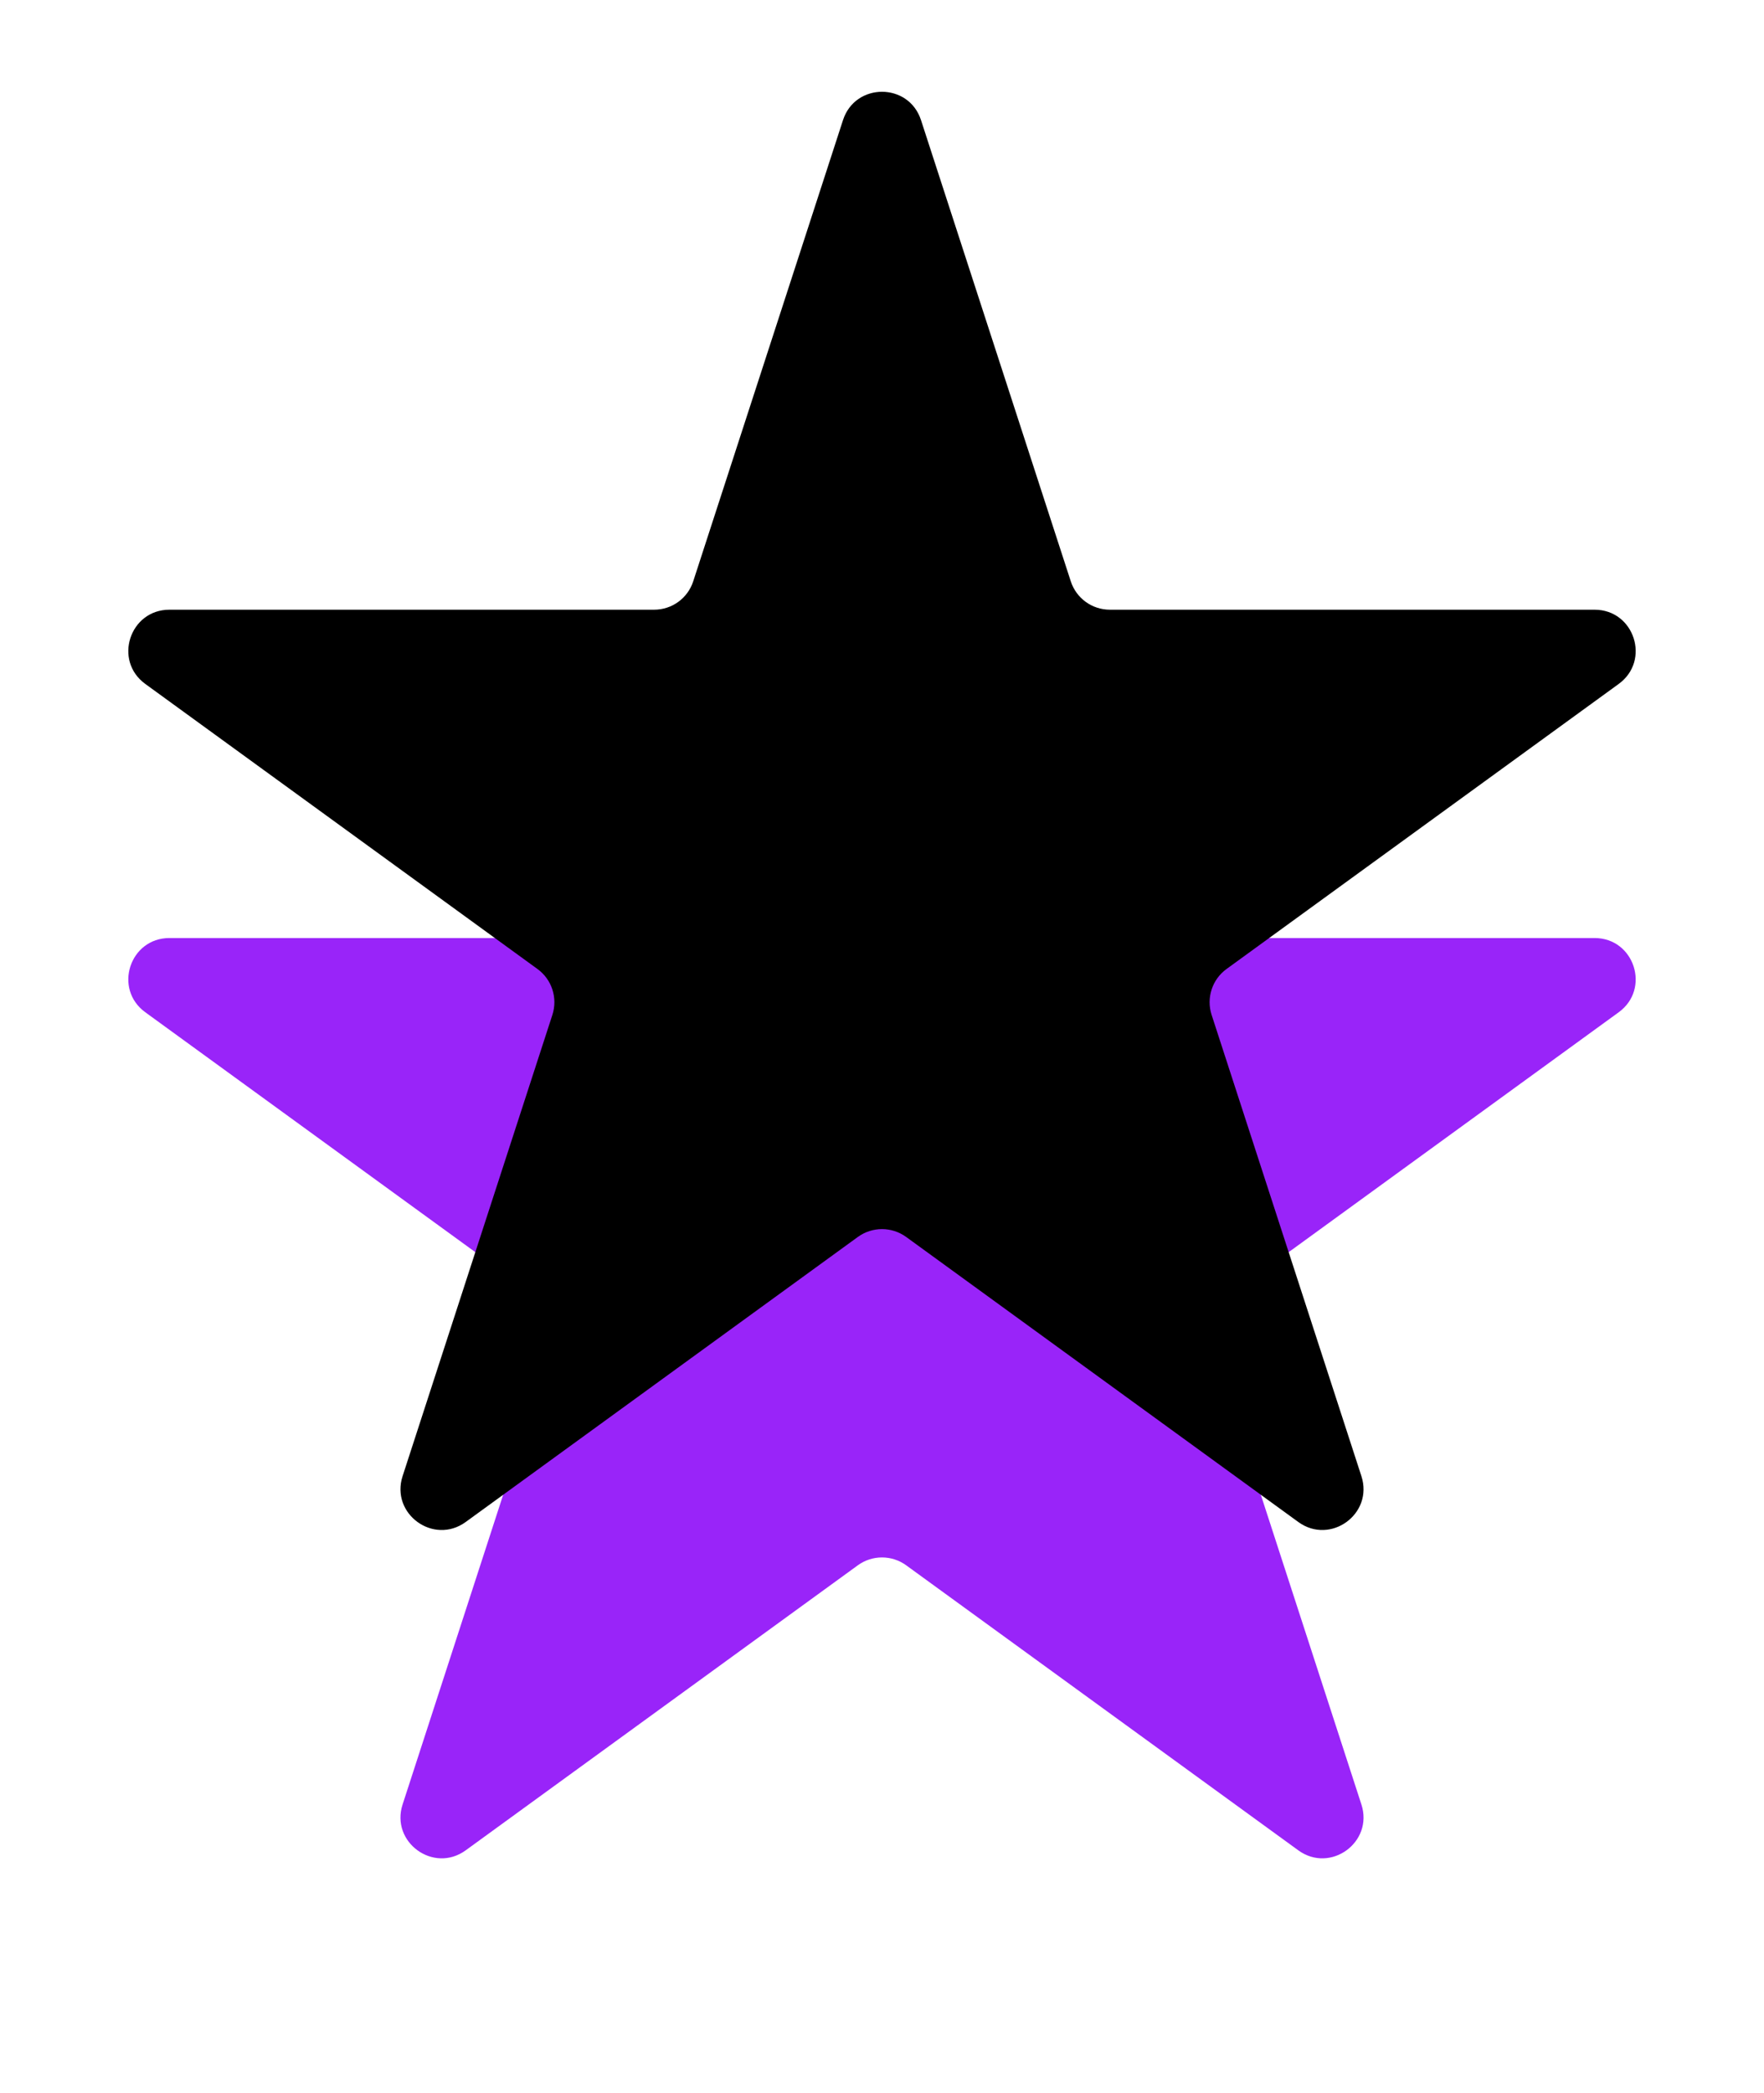 <svg width="43" height="51" viewBox="0 0 43 51" fill="none" xmlns="http://www.w3.org/2000/svg">
<path d="M20.549 10.927C20.848 10.006 22.152 10.006 22.451 10.927L26.102 22.165C26.236 22.577 26.62 22.856 27.054 22.856H38.87C39.839 22.856 40.242 24.096 39.458 24.665L29.898 31.611C29.548 31.865 29.401 32.317 29.535 32.729L33.186 43.967C33.486 44.888 32.431 45.654 31.648 45.085L22.088 38.139C21.737 37.885 21.263 37.885 20.912 38.139L11.352 45.085C10.569 45.654 9.514 44.888 9.814 43.967L13.465 32.729C13.599 32.317 13.452 31.865 13.102 31.611L3.542 24.665C2.758 24.096 3.161 22.856 4.13 22.856H15.946C16.38 22.856 16.764 22.577 16.898 22.165L20.549 10.927Z" fill="#9924F9"/>
<path d="M20.549 2.927C20.848 2.006 22.152 2.006 22.451 2.927L26.102 14.165C26.236 14.577 26.62 14.856 27.054 14.856H38.87C39.839 14.856 40.242 16.096 39.458 16.665L29.898 23.611C29.548 23.865 29.401 24.317 29.535 24.729L33.186 35.967C33.486 36.888 32.431 37.654 31.648 37.085L22.088 30.139C21.737 29.885 21.263 29.885 20.912 30.139L11.352 37.085C10.569 37.654 9.514 36.888 9.814 35.967L13.465 24.729C13.599 24.317 13.452 23.865 13.102 23.611L3.542 16.665C2.758 16.096 3.161 14.856 4.13 14.856H15.946C16.38 14.856 16.764 14.577 16.898 14.165L20.549 2.927Z" fill="black"/>
</svg>
